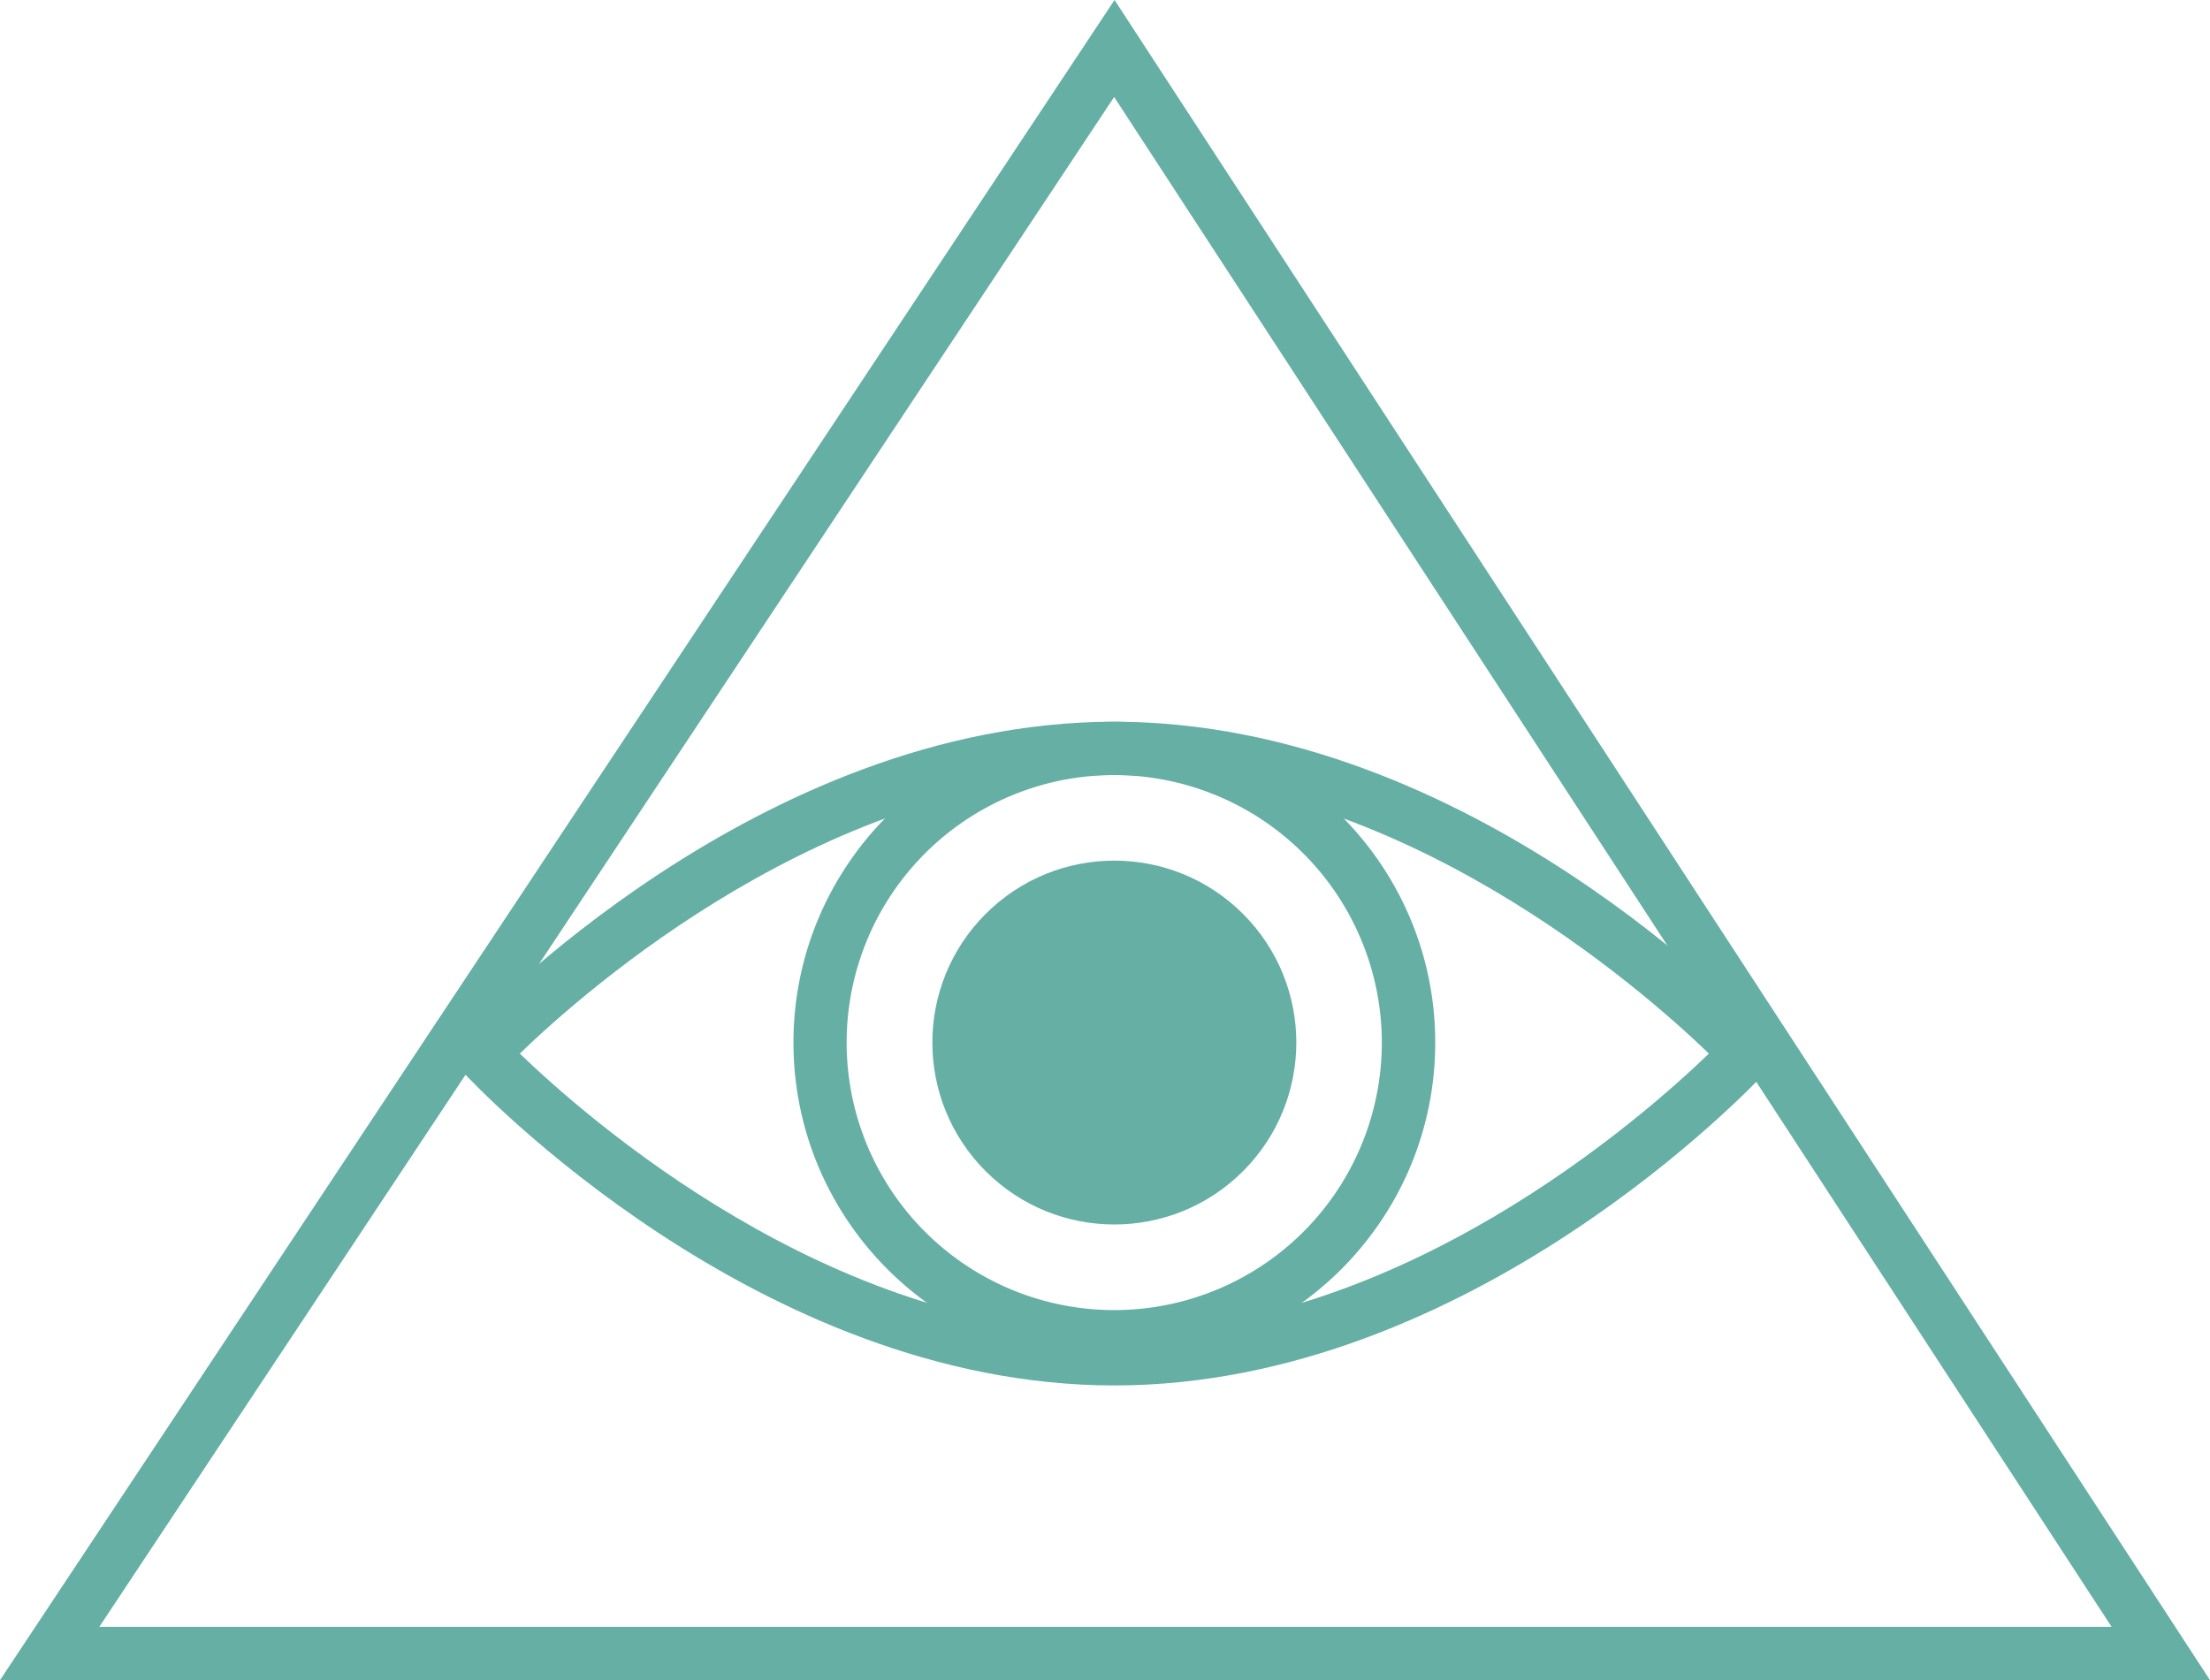 <svg xmlns="http://www.w3.org/2000/svg" viewBox="0 0 1010.77 768.66"><defs><style>.cls-1{fill:#65afa4;}</style></defs><g id="レイヤー_2" data-name="レイヤー 2"><g id="_饑1" data-name="ﾑ饑1"><path class="cls-1" d="M1010.77,768.66H0L509.75,0ZM45.41,744.29H965.78L509.57,44.37Z"/><path class="cls-1" d="M509.66,633.83C346.54,633.83,217,496.16,211.59,490.3L203.91,482l7.68-8.28c5.44-5.87,135-143.53,298.07-143.53S802.3,467.87,807.73,473.74l7.69,8.28-7.69,8.28C802.3,496.16,672.79,633.83,509.66,633.83ZM237.73,482c30.54,29.47,141.85,127.45,271.93,127.45,130.29,0,241.43-98,271.93-127.44-30.53-29.47-141.84-127.44-271.93-127.44C379.38,354.58,268.24,452.52,237.73,482Z"/><path class="cls-1" d="M509.66,623.72c-80.92,0-146.76-65.83-146.76-146.76s65.84-146.75,146.76-146.75S656.42,396,656.42,477,590.58,623.72,509.66,623.72Zm0-269.14A122.39,122.39,0,1,0,632,477,122.52,122.52,0,0,0,509.66,354.58Z"/><circle class="cls-1" cx="509.66" cy="476.96" r="83.23" transform="translate(-187.99 500.08) rotate(-45)"/><circle class="cls-1" cx="540.77" cy="448.18" r="37.55"/></g></g></svg>